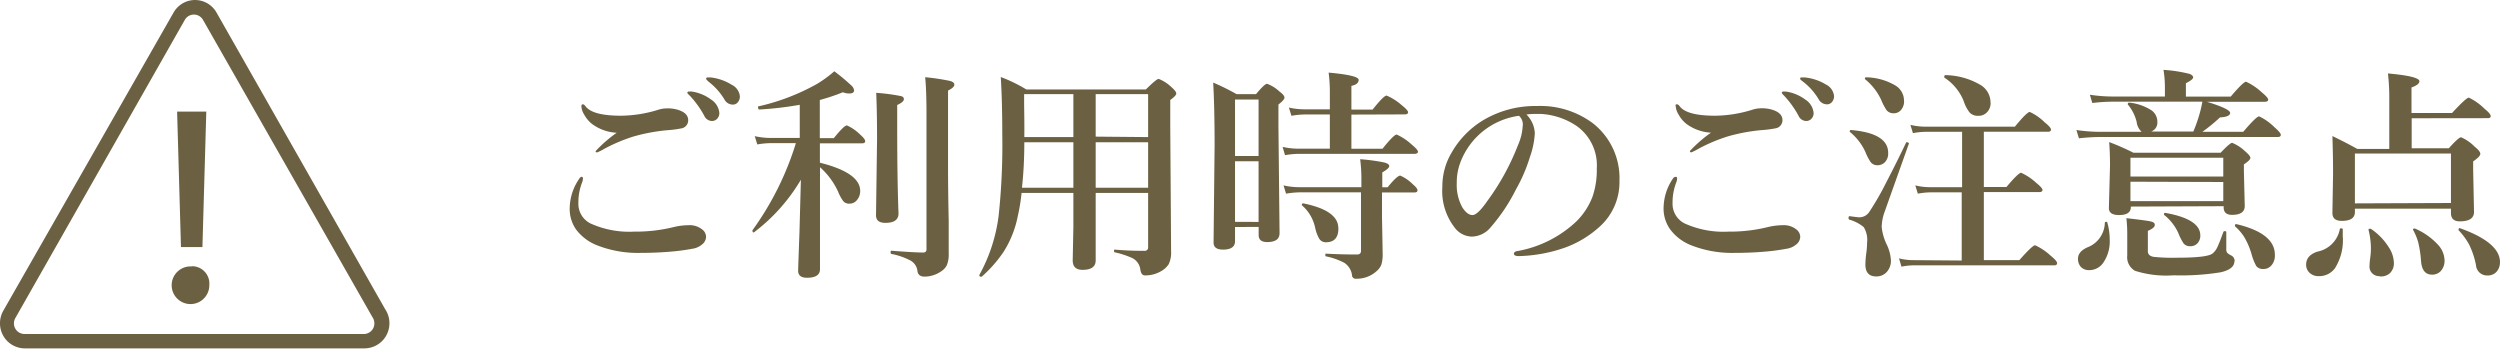 <svg xmlns="http://www.w3.org/2000/svg" viewBox="0 0 265.52 37.02"><defs><style>.cls-1{isolation:isolate;}.cls-2{fill:#6b6041;}</style></defs><title>nav2-3</title><g id="レイヤー_2" data-name="レイヤー 2"><g id="レイヤー_1-2" data-name="レイヤー 1"><g class="cls-1"><path class="cls-2" d="M61.79,18.78q.12,0,.12.19a1,1,0,0,1-.07.36,5.85,5.85,0,0,0-.41,2.2,2.33,2.33,0,0,0,1.28,2.2,10,10,0,0,0,4.65.87,16.9,16.9,0,0,0,4.22-.49,6.71,6.71,0,0,1,1.51-.19,2.14,2.14,0,0,1,1.54.49,1,1,0,0,1,.36.77,1.08,1.08,0,0,1-.46.81,2,2,0,0,1-1,.43,22.34,22.34,0,0,1-2.47.32q-1.46.12-3.09.12a11.85,11.85,0,0,1-4.54-.8,5.11,5.11,0,0,1-2.24-1.68A3.8,3.8,0,0,1,60.51,22a5.6,5.6,0,0,1,1-3Q61.63,18.78,61.79,18.78Zm.13-7.7q.11,0,.27.21.75,1,3.77,1A13.73,13.73,0,0,0,70,11.63a3.15,3.15,0,0,1,.89-.12,3.78,3.78,0,0,1,1,.12q1.16.32,1.2,1.08a.87.87,0,0,1-.64.91,11.66,11.66,0,0,1-1.59.21,19.27,19.27,0,0,0-3.55.66,17.76,17.76,0,0,0-3.12,1.31,5.77,5.77,0,0,1-.77.39q-.16,0-.16-.14a14,14,0,0,1,2.24-1.95,4.8,4.8,0,0,1-2.63-.94,3.27,3.27,0,0,1-.83-1,1.89,1.89,0,0,1-.29-.83Q61.73,11.08,61.91,11.08Zm11.6-1.35a4.54,4.54,0,0,1,2,.84A1.89,1.89,0,0,1,76.4,12a.86.86,0,0,1-.22.6.74.74,0,0,1-.57.25.91.91,0,0,1-.81-.55,10.17,10.17,0,0,0-1.51-2.11Q73,9.92,73,9.87a.16.16,0,0,1,.12-.15h.2A.55.55,0,0,1,73.52,9.73Zm1.92-1.51A5.36,5.36,0,0,1,77.71,9a1.54,1.54,0,0,1,.87,1.22.94.94,0,0,1-.25.68.67.67,0,0,1-.49.21,1,1,0,0,1-.89-.53,6.7,6.7,0,0,0-1.68-1.89Q75,8.45,75,8.38a.17.17,0,0,1,.07-.15.47.47,0,0,1,.19,0Z"/><path class="cls-2" d="M85.06,19.09a19.25,19.25,0,0,1-5,5.6h0q-.14,0-.14-.18a.08.08,0,0,1,0-.06,31.53,31.53,0,0,0,4.61-9.25H81.87a9.31,9.31,0,0,0-1.44.14l-.27-.88a7.78,7.78,0,0,0,1.64.19h3.14V11.13a35.55,35.55,0,0,1-4.29.5q-.13,0-.13-.22t.06-.12a23,23,0,0,0,6.18-2.37,12.62,12.62,0,0,0,1.85-1.35,21.63,21.63,0,0,1,1.8,1.5.83.83,0,0,1,.3.52q0,.34-.5.34a1.87,1.87,0,0,1-.69-.13,21.94,21.94,0,0,1-2.45.82v4.05h1.49q1.09-1.35,1.39-1.35a4.7,4.7,0,0,1,1.37.94q.57.5.57.73t-.32.23H87.08v2.06q4.28,1.07,4.28,3a1.49,1.49,0,0,1-.37,1,1,1,0,0,1-.77.35.8.8,0,0,1-.67-.28,4.69,4.69,0,0,1-.54-1,7.84,7.84,0,0,0-1.92-2.59v1.44l0,9.39q0,.91-1.38.91-.94,0-.94-.74,0-.27.14-4.1Q85,21.33,85.06,19.09ZM96,10.53q0,.3-.71.62v2.36q0,5.58.14,9.16,0,1-1.39,1-1,0-1-.8l.11-8.11q0-2.89-.09-4.9a20.62,20.62,0,0,1,2.6.34Q96,10.27,96,10.53ZM101.36,9q0,.28-.67.62v8.27q0,2.34.07,5.57,0,2.39,0,3.46a3,3,0,0,1-.2,1.25,1.67,1.67,0,0,1-.59.64,3.12,3.12,0,0,1-1.76.57q-.7,0-.77-.6a1.46,1.46,0,0,0-.76-1.12,7.42,7.42,0,0,0-2-.69q-.09,0-.09-.18t.09-.16q2.47.19,3.36.19.36,0,.36-.33V12.11q0-2.54-.14-3.91a23.57,23.57,0,0,1,2.61.39Q101.36,8.71,101.36,9Z"/><path class="cls-2" d="M108.5,20.49a20.52,20.52,0,0,1-.41,2.5,11,11,0,0,1-1.51,3.77,13.71,13.71,0,0,1-2.32,2.63h-.06q-.19,0-.19-.18a0,0,0,0,1,0,0,17.54,17.54,0,0,0,2.05-6.27,70.7,70.7,0,0,0,.39-8.68q0-3.45-.16-6.08A15.9,15.9,0,0,1,109,9.5h12.7q1.13-1.12,1.36-1.12a4.07,4.07,0,0,1,1.32.84q.55.48.55.71t-.64.69v2.64l.09,13.45a2.8,2.8,0,0,1-.25,1.34,2.21,2.21,0,0,1-.62.63,3.29,3.29,0,0,1-1.85.57.44.44,0,0,1-.41-.19,1.25,1.25,0,0,1-.14-.46,1.58,1.58,0,0,0-.83-1.18,9.5,9.5,0,0,0-1.87-.62q-.09,0-.09-.16t.09-.13q1.41.13,3.12.13a.36.36,0,0,0,.41-.41V20.49h-5.57q0,5.94,0,7.17,0,1-1.39,1-1.05,0-1.05-1l.07-3.55V20.49Zm.29-5.38q0,2.58-.25,4.83H114V15.11Zm0-.55H114V10h-5.23v1.13Q108.81,13.43,108.79,14.56Zm13.15,0V10h-5.57v4.51Zm0,5.38V15.11h-5.57v4.83Z"/><path class="cls-2" d="M131.17,24.11v1.51q0,.89-1.28.89-1,0-1-.75L129,15.43q0-4-.15-6.66A25.07,25.07,0,0,1,131.34,10h2.06q.91-1.1,1.17-1.1a3.79,3.79,0,0,1,1.32.82q.53.39.53.64t-.64.74v2.26l.12,11.41q0,.94-1.32.94-.9,0-.9-.74v-.87Zm2.5-7.54v-6h-2.5v6Zm0,7V17.13h-2.5v6.43Zm9.86-11.4V15.8h3.3q1.21-1.51,1.51-1.51a5.9,5.9,0,0,1,1.58,1.05q.68.57.68.77t-.32.23H137.9a9.23,9.23,0,0,0-1.42.14l-.26-.88a7.52,7.52,0,0,0,1.61.19h3.41V12.16h-2.72a8.33,8.33,0,0,0-1.36.14l-.27-.88a7.2,7.2,0,0,0,1.58.19h2.77v-2a16.22,16.22,0,0,0-.13-1.9q3.19.29,3.19.77t-.77.64v2.52h2.25q1.18-1.49,1.49-1.49a5.92,5.92,0,0,1,1.58,1q.7.56.7.77t-.32.23Zm3.25,8.27v2.64l.07,3.84a3.77,3.77,0,0,1-.13,1.16,1.66,1.66,0,0,1-.42.63,3.12,3.12,0,0,1-2.31.89.36.36,0,0,1-.39-.32,1.84,1.84,0,0,0-.83-1.37,7.28,7.28,0,0,0-1.93-.68q-.08,0-.08-.16t.08-.13q1.62.09,3.28.09.43,0,.43-.39V20.43H138a9,9,0,0,0-1.41.14l-.27-.88a7.63,7.63,0,0,0,1.61.19h6.66V18.83a16.38,16.38,0,0,0-.13-1.92,20,20,0,0,1,2.53.34q.56.14.56.39t-.74.67v1.58h.57q1-1.24,1.34-1.24a4.26,4.26,0,0,1,1.3.89q.53.45.53.67t-.3.23Zm-4.63,3.8q0,1.49-1.32,1.49a.8.8,0,0,1-.73-.4,4.06,4.06,0,0,1-.42-1.14,4.32,4.32,0,0,0-1.41-2.39.1.1,0,0,1,0-.07q0-.13.15-.13h0Q142.14,22.35,142.14,24.23Z"/><path class="cls-2" d="M162.12,12.16a3,3,0,0,1,.89,2,8.91,8.91,0,0,1-.53,2.54A16.81,16.81,0,0,1,161,20.13a19.06,19.06,0,0,1-2.67,4,2.67,2.67,0,0,1-2,1,2.34,2.34,0,0,1-1.82-.94,6.33,6.33,0,0,1-1.32-4.37,7,7,0,0,1,1-3.64,9.53,9.53,0,0,1,3.25-3.36,10.8,10.8,0,0,1,5.8-1.56,9.32,9.32,0,0,1,6,1.88A7.41,7.41,0,0,1,172,19.21a6.35,6.35,0,0,1-2.2,4.95,11.09,11.09,0,0,1-3.56,2.13,15.9,15.9,0,0,1-4.92.91q-.53,0-.53-.25t.46-.3a12.27,12.27,0,0,0,6.18-3.14,7.41,7.41,0,0,0,1.7-2.6,8.64,8.64,0,0,0,.46-3,5.12,5.12,0,0,0-2.11-4.51,7.55,7.55,0,0,0-3.84-1.3H163A7.47,7.47,0,0,0,162.12,12.16Zm-.8.14a7.76,7.76,0,0,0-6.19,4.88,6,6,0,0,0-.41,2.27,4.91,4.91,0,0,0,.6,2.59q.52.8,1.07.8T158,21.3a25.55,25.55,0,0,0,3.22-5.88,5.79,5.79,0,0,0,.5-2A1.23,1.23,0,0,0,161.33,12.3Z"/><path class="cls-2" d="M178,18.78q.12,0,.12.19a1,1,0,0,1-.07.36,5.85,5.85,0,0,0-.41,2.2,2.33,2.33,0,0,0,1.28,2.2,10,10,0,0,0,4.65.87,16.9,16.9,0,0,0,4.22-.49,6.71,6.71,0,0,1,1.51-.19,2.14,2.14,0,0,1,1.54.49,1,1,0,0,1,.36.77,1.08,1.08,0,0,1-.46.81,2,2,0,0,1-1,.43,22.34,22.34,0,0,1-2.47.32q-1.46.12-3.09.12a11.85,11.85,0,0,1-4.54-.8,5.11,5.11,0,0,1-2.24-1.68,3.8,3.8,0,0,1-.71-2.43,5.6,5.6,0,0,1,1-3Q177.8,18.78,178,18.78Zm.13-7.7q.11,0,.27.21.75,1,3.77,1a13.73,13.73,0,0,0,4.05-.67,3.15,3.15,0,0,1,.89-.12,3.78,3.78,0,0,1,1,.12q1.16.32,1.2,1.08a.87.87,0,0,1-.64.91,11.66,11.66,0,0,1-1.59.21,19.27,19.27,0,0,0-3.55.66,17.76,17.76,0,0,0-3.12,1.31,5.77,5.77,0,0,1-.77.39q-.16,0-.16-.14a14,14,0,0,1,2.24-1.95,4.8,4.8,0,0,1-2.62-.94,3.27,3.27,0,0,1-.83-1,1.89,1.89,0,0,1-.29-.83Q177.9,11.08,178.08,11.08Zm11.6-1.35a4.54,4.54,0,0,1,2,.84,1.89,1.89,0,0,1,.89,1.43.86.86,0,0,1-.22.6.74.74,0,0,1-.57.25.91.91,0,0,1-.81-.55,10.17,10.17,0,0,0-1.51-2.11q-.27-.27-.27-.32a.16.16,0,0,1,.12-.15h.2A.55.55,0,0,1,189.68,9.73Zm1.92-1.51a5.36,5.36,0,0,1,2.27.75,1.54,1.54,0,0,1,.87,1.22.94.94,0,0,1-.25.68.67.67,0,0,1-.49.21,1,1,0,0,1-.89-.53,6.7,6.7,0,0,0-1.68-1.89q-.29-.21-.29-.28a.17.17,0,0,1,.07-.15.47.47,0,0,1,.19,0Z"/><path class="cls-2" d="M202.74,15.25l-2.59,7.28a5,5,0,0,0-.3,1.58A5.65,5.65,0,0,0,200.4,26a4.41,4.41,0,0,1,.43,1.64,1.76,1.76,0,0,1-.49,1.3,1.47,1.47,0,0,1-1.07.42q-1.15,0-1.15-1.27a9.78,9.78,0,0,1,.09-1.16,9.37,9.37,0,0,0,.09-1.17,2.57,2.57,0,0,0-.36-1.64,4.19,4.19,0,0,0-1.55-.8s-.06-.06-.06-.14,0-.24.13-.22q.86.12,1,.12a1.26,1.26,0,0,0,1.09-.6,29.39,29.39,0,0,0,1.73-3q1.11-2.13,2.18-4.37s0,0,.08,0,.21.05.21.16Zm-2.2,1a1.32,1.32,0,0,1-.37,1,1.1,1.1,0,0,1-.8.3.87.87,0,0,1-.71-.36,5.55,5.55,0,0,1-.54-1.05A5.93,5.93,0,0,0,196.46,14a.08.08,0,0,1,0-.07q0-.12.14-.12Q200.54,14.15,200.54,16.24Zm1.69-5.5a1.39,1.39,0,0,1-.39,1,1,1,0,0,1-.69.28.94.94,0,0,1-.8-.35,6.82,6.82,0,0,1-.57-1.11,6.2,6.2,0,0,0-1.71-2.17.08.08,0,0,1,0-.07q0-.12.14-.12a6.34,6.34,0,0,1,3.13.89A1.88,1.88,0,0,1,202.22,10.74Zm6.12,16.92V20.43H205a7.69,7.69,0,0,0-1.31.14l-.27-.88a6.52,6.52,0,0,0,1.49.19h3.48V14h-3.91a7.69,7.69,0,0,0-1.31.14l-.27-.88a6.52,6.52,0,0,0,1.49.19H214q1.28-1.56,1.58-1.56a5.62,5.62,0,0,1,1.58,1.1q.67.54.67.77t-.3.23H210.7v5.87h2.4q1.27-1.51,1.56-1.51a5.9,5.9,0,0,1,1.58,1.05q.69.56.69.77t-.3.23H210.7v7.23h3.77q1.39-1.58,1.68-1.58a6.31,6.31,0,0,1,1.64,1.1q.69.56.69.8t-.32.23H203.23a7.26,7.26,0,0,0-1.28.14l-.26-.88a6.13,6.13,0,0,0,1.46.19Zm3.07-16.73a1.4,1.4,0,0,1-.4,1,1.2,1.2,0,0,1-.9.36,1.18,1.18,0,0,1-.93-.35,4,4,0,0,1-.63-1.21,5.31,5.31,0,0,0-2.06-2.5s0,0,0-.08,0-.18.14-.18a7.56,7.56,0,0,1,3.8,1.1A2.18,2.18,0,0,1,211.41,10.93Z"/><path class="cls-2" d="M234.39,10.81q2.47.76,2.47,1.18t-1.08.48A18.21,18.21,0,0,1,233.91,14h4.34q1.39-1.64,1.69-1.64a5.77,5.77,0,0,1,1.61,1.14q.69.6.69.82t-.3.23H223a21.55,21.55,0,0,0-2.2.14l-.27-.88A17.38,17.38,0,0,0,223,14h4.46a1.67,1.67,0,0,1-.53-1.05,4.53,4.53,0,0,0-.94-1.85.13.13,0,0,1,0-.07q0-.13.16-.13h0a5.35,5.35,0,0,1,2.39.84,1.5,1.5,0,0,1,.59,1.23,1,1,0,0,1-.67,1h4.49a16.15,16.15,0,0,0,.64-1.8,13.11,13.11,0,0,0,.32-1.37h-9.63a18.71,18.71,0,0,0-2.06.14l-.26-.88a15.6,15.6,0,0,0,2.32.19h5.65V9.2a11.59,11.59,0,0,0-.15-1.78,15.26,15.26,0,0,1,2.74.42q.41.15.41.38t-.77.62v1.42h4.76q1.34-1.58,1.63-1.58a6.31,6.31,0,0,1,1.64,1.1q.71.59.71.8t-.32.23ZM223.81,23.63a6.63,6.63,0,0,1,.26,1.85,4,4,0,0,1-.67,2.4,1.79,1.79,0,0,1-1.49.81,1.16,1.16,0,0,1-.93-.37,1.25,1.25,0,0,1-.28-.84q0-.76,1-1.21a2.86,2.86,0,0,0,1.85-2.6q0-.11.14-.11T223.81,23.63Zm2.5-1.69V22q0,.84-1.25.84-1.08,0-1.08-.74l.12-4.51q0-1.37-.09-2.5a24.3,24.3,0,0,1,2.57,1.13h9.27q1-1.05,1.22-1.05a4.33,4.33,0,0,1,1.37.89q.57.48.57.71t-.69.69v.75l.09,3.67q0,.94-1.35.94-.89,0-.89-.8v-.12Zm11,5.81q0,.84-1.46,1.17a26.5,26.5,0,0,1-5,.32,10.9,10.9,0,0,1-4.1-.48,1.67,1.67,0,0,1-.82-1.63l0-2.16a15.58,15.58,0,0,0-.09-1.8q2.2.25,2.63.36t.38.39q0,.28-.73.6v2.16q0,.49.61.6a19.7,19.7,0,0,0,2.51.09q3.13,0,3.73-.43a1.81,1.81,0,0,0,.53-.69q.21-.43.64-1.62a.15.15,0,0,1,.15-.08q.16,0,.16.11l0,1.75a.78.78,0,0,0,.08.42,1.48,1.48,0,0,0,.42.29A.68.68,0,0,1,237.34,27.76Zm-1.18-9v-2h-9.86v2Zm-9.86.55v2.06h9.86V19.33ZM233.69,25a1.17,1.17,0,0,1-.33.87,1,1,0,0,1-.73.28.86.86,0,0,1-.71-.29,5.71,5.71,0,0,1-.57-1.12,5.23,5.23,0,0,0-1.51-1.92.08.08,0,0,1,0-.08q0-.15.14-.13Q233.69,23.27,233.69,25Zm7.92,2.11a1.54,1.54,0,0,1-.39,1.1,1.07,1.07,0,0,1-.83.36.89.89,0,0,1-.76-.32,5.7,5.7,0,0,1-.5-1.27,7.9,7.9,0,0,0-.76-1.78,5.37,5.37,0,0,0-1-1.17.1.1,0,0,1,0-.07q0-.19.18-.15Q241.61,24.78,241.61,27.06Z"/><path class="cls-2" d="M248.82,24.34q0,.39,0,.76a5.55,5.55,0,0,1-.83,3.39,2.07,2.07,0,0,1-1.73.84,1.35,1.35,0,0,1-1-.39,1.15,1.15,0,0,1-.33-.83q0-1,1.22-1.39a3,3,0,0,0,2.36-2.39q0-.08.14-.08T248.82,24.34Zm7.32-11.78v3.19h3.94q1.05-1.17,1.31-1.17a4.55,4.55,0,0,1,1.44,1q.6.48.6.76t-.76.8V18l.09,4.51q0,1-1.51,1-.94,0-.94-.89v-.46H250.11v.36q0,.94-1.39.94-1,0-1-.84l.07-4.17q0-1.77-.07-4,1.45.7,2.65,1.37h3.39V10.17a22.66,22.66,0,0,0-.14-2.37q3.34.3,3.34.83,0,.36-.84.66V12h4.31q1.5-1.63,1.78-1.63a5.94,5.94,0,0,1,1.63,1.15q.69.56.69.8t-.3.23Zm4.17,9V16.31H250.11v5.29Zm-7.56,7.77a1.08,1.08,0,0,1-.83-.33,1,1,0,0,1-.26-.73,7.2,7.2,0,0,1,.07-.84,7.37,7.37,0,0,0,.08-1,8.14,8.14,0,0,0-.25-2,.12.12,0,0,1,.05-.13l.1,0a.16.16,0,0,1,.09,0,6.49,6.49,0,0,1,1.93,2,3.1,3.1,0,0,1,.52,1.61,1.45,1.45,0,0,1-.46,1.14A1.48,1.48,0,0,1,252.75,29.36Zm6.88-1.72a1.64,1.64,0,0,1-.42,1.2,1.24,1.24,0,0,1-.91.36q-1.07,0-1.17-1.49a12,12,0,0,0-.29-1.92,6.13,6.13,0,0,0-.56-1.36.1.1,0,0,1,0,0q0-.13.14-.13h.06A7.14,7.14,0,0,1,258.94,26,2.53,2.53,0,0,1,259.63,27.64Zm5.88.21a1.44,1.44,0,0,1-.41,1.1,1.26,1.26,0,0,1-.91.34,1.18,1.18,0,0,1-1.22-1.1,8.82,8.82,0,0,0-.73-2.19,7.28,7.28,0,0,0-1.12-1.52.13.13,0,0,1,0-.07q0-.15.13-.15h0Q265.52,25.75,265.52,27.85Z"/></g><path id="Forma_1" data-name="Forma 1" class="cls-2" d="M40.92,32.86,23,1.34a2.62,2.62,0,0,0-4.57,0L.35,33a2.71,2.71,0,0,0,0,2.67A2.64,2.64,0,0,0,2.64,37H38.72a2.66,2.66,0,0,0,2.64-2.68A2.61,2.61,0,0,0,40.92,32.86Zm-2.19,2.61H2.63a1.11,1.11,0,0,1-1-.56,1.14,1.14,0,0,1,0-1.13l18-31.67a1.11,1.11,0,0,1,1.93,0l18,31.58a1.14,1.14,0,0,1,.2.65A1.12,1.12,0,0,1,38.72,35.47ZM21.5,26.24l.41-14.39h-3.1l.41,14.39ZM20.37,28.3a2,2,0,1,0,1.86,2.09s0-.07,0-.11a1.84,1.84,0,0,0-1.69-2h-.17Z"/></g></g></svg>